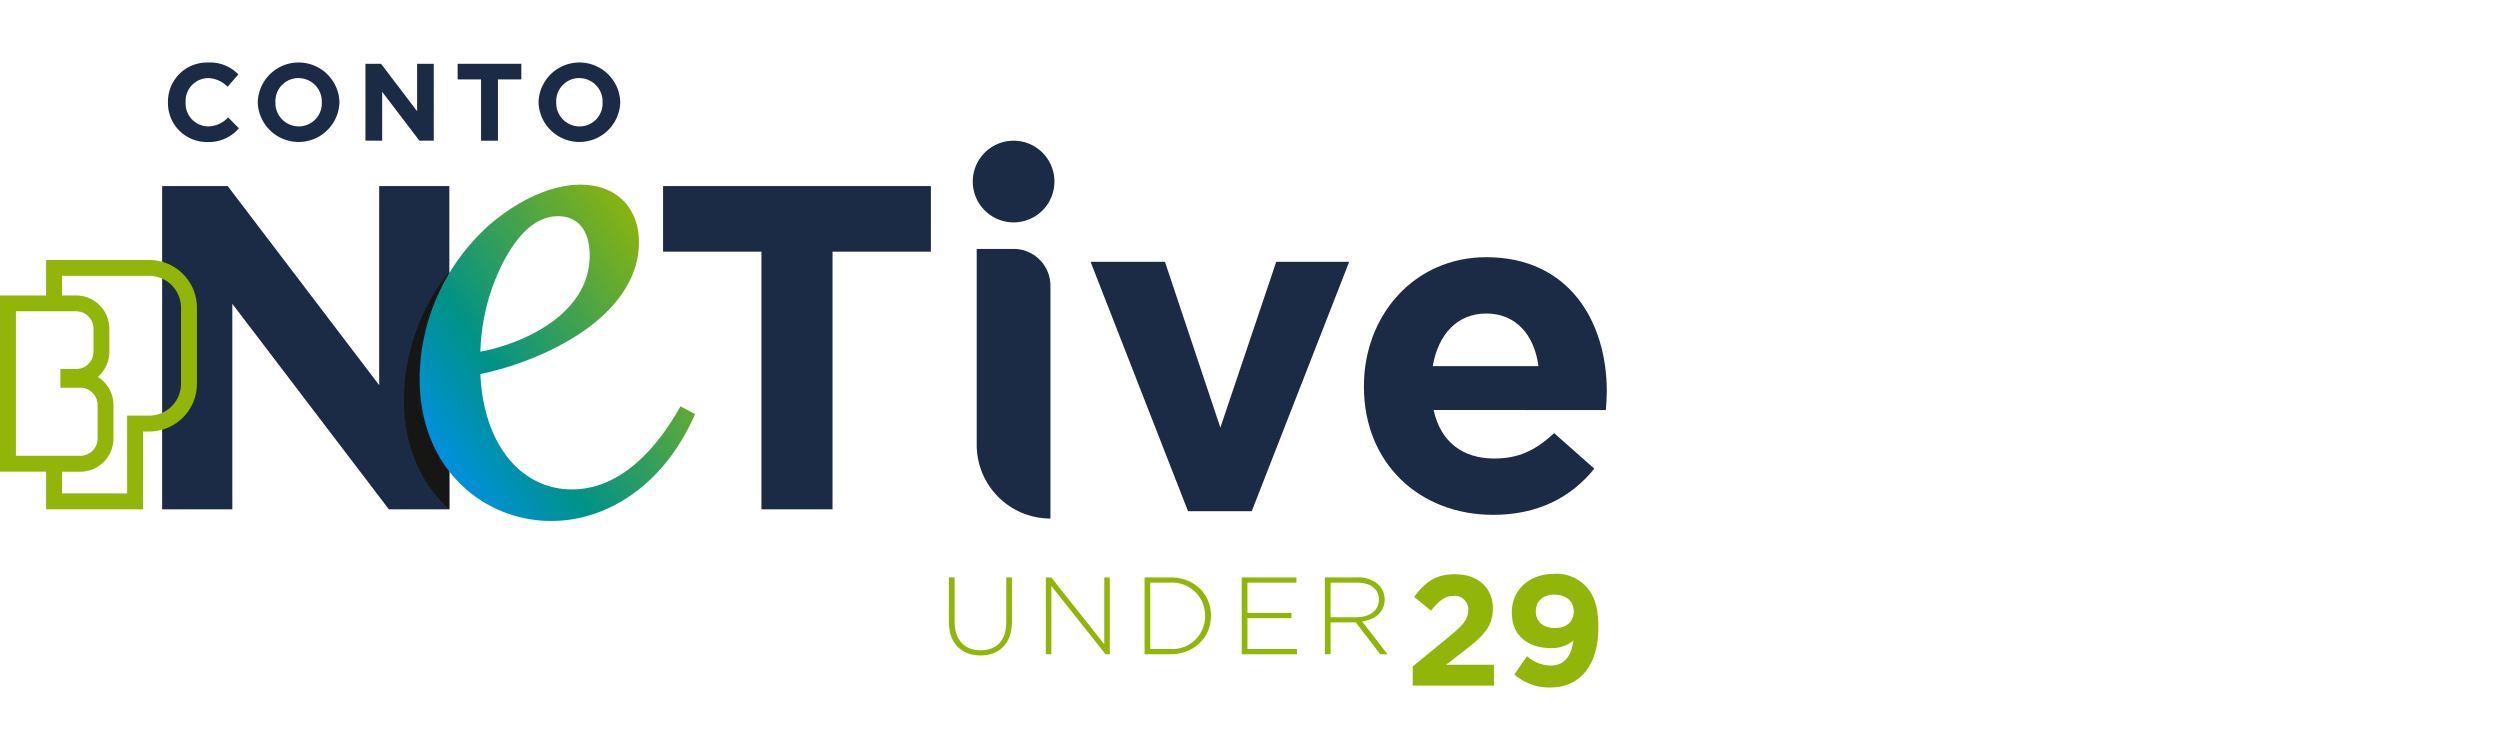 <svg xmlns="http://www.w3.org/2000/svg" xmlns:xlink="http://www.w3.org/1999/xlink" width="400" height="120" viewBox="0 0 400 120"><defs><clipPath id="a"><path d="M56.351,89.851H66.842l24.232,31.843V89.851H102.3v51.717H92.626L67.58,108.691v32.877H56.351Z" fill="none"/></clipPath><linearGradient id="b" x1="0.107" y1="0.856" x2="0.917" y2="0.193" gradientUnits="objectBoundingBox"><stop offset="0" stop-color="#0090df"/><stop offset="0.3" stop-color="#009289"/><stop offset="1" stop-color="#91b508"/></linearGradient></defs><g transform="translate(-108 -1110)"><rect width="400" height="120" transform="translate(108 1110)" fill="none"/><g transform="translate(77.591 1049.921)"><path d="M56.351,89.851H66.842l24.233,31.843V89.851h11.23v51.717H92.626L67.58,108.691v32.877H56.351Z" fill="#1c2b45"/><g clip-path="url(#a)"><path d="M106.241,99.4c4.31-3.694,9.6-6.4,14.529-6.4,5.787,0,9.358,3.694,9.358,9.234,0,5.048-2.832,9.358-7.018,12.805-5.295,4.309-12.806,7.141-18.346,8.25.493,11.45,6.649,18.468,14.652,18.468,7.264,0,13.175-5.787,17.361-13.3l2.339,1.231c-4.8,11.082-13.79,17.116-23.024,17.116-10.835,0-21.056-8.374-21.056-22.779A33.223,33.223,0,0,1,106.241,99.4Zm16.007,4.925c0-3.817-1.723-6.279-5.048-6.279-3.448,0-6.4,2.709-8.866,7.51a33.4,33.4,0,0,0-3.57,14.16C111.413,118.489,122.248,113.811,122.248,104.33Z" fill="#161615" style="mix-blend-mode:multiply;isolation:isolate"/></g><path d="M108.75,96.029c4.31-3.693,9.6-6.4,14.529-6.4,5.787,0,9.358,3.694,9.358,9.235,0,5.048-2.832,9.358-7.018,12.805-5.3,4.309-12.805,7.141-18.346,8.25.493,11.45,6.649,18.468,14.652,18.468,7.264,0,13.175-5.787,17.361-13.3l2.339,1.232c-4.8,11.082-13.79,17.115-23.024,17.115-10.835,0-21.056-8.373-21.056-22.778A33.227,33.227,0,0,1,108.75,96.029Zm16.007,4.926c0-3.817-1.723-6.28-5.048-6.28-3.448,0-6.4,2.71-8.866,7.511a33.413,33.413,0,0,0-3.57,14.16C113.922,115.114,124.757,110.436,124.757,100.955Z" fill="url(#b)"/><path d="M152.237,100.342H136.5V89.851h42.851v10.491H163.614v41.226H152.237Z" fill="#1c2b45"/><path d="M198.482,143.045h0V105.806a5.9,5.9,0,0,0-5.9-5.9h-5.9v31.344A11.791,11.791,0,0,0,198.482,143.045Z" fill="#1c2b45"/><path d="M192.586,95.661a6.535,6.535,0,1,0-6.535-6.535A6.534,6.534,0,0,0,192.586,95.661Z" fill="#1c2b45"/><path d="M204.9,101.968H216.8l8.866,26.523,8.94-26.523h11.673l-15.589,39.9h-10.2Z" fill="#1c2b45"/><path d="M248.637,121.99v-.149c0-11.3,8.053-20.612,19.578-20.612,13.225,0,19.283,10.269,19.283,21.5,0,.886-.074,1.92-.148,2.955H259.793c1.107,5.1,4.654,7.757,9.678,7.757,3.768,0,6.5-1.181,9.6-4.064l6.428,5.689c-3.694,4.581-9.015,7.388-16.18,7.388C257.429,142.454,248.637,134.106,248.637,121.99Zm27.927-3.325c-.665-5.024-3.62-8.422-8.349-8.422-4.654,0-7.683,3.324-8.57,8.422Z" fill="#1c2b45"/><path d="M57.283,76.476V76.44A6.252,6.252,0,0,1,63.7,70.079a6.34,6.34,0,0,1,4.849,1.9l-1.721,1.985a4.543,4.543,0,0,0-3.145-1.388A3.645,3.645,0,0,0,60.113,76.4v.035a3.654,3.654,0,0,0,3.567,3.867,4.435,4.435,0,0,0,3.232-1.442l1.723,1.74a6.288,6.288,0,0,1-5.043,2.2A6.209,6.209,0,0,1,57.283,76.476Z" fill="#1c2b45"/><path d="M71.65,76.476V76.44A6.54,6.54,0,0,1,84.724,76.4v.035a6.54,6.54,0,0,1-13.074.036Zm10.245,0V76.44a3.737,3.737,0,0,0-3.725-3.866A3.68,3.68,0,0,0,74.478,76.4v.035a3.739,3.739,0,0,0,3.727,3.867A3.68,3.68,0,0,0,81.895,76.476Z" fill="#1c2b45"/><path d="M88.88,70.29h2.5l5.763,7.574V70.29h2.671v12.3h-2.3l-5.958-7.82v7.82H88.88Z" fill="#1c2b45"/><path d="M107.375,72.785h-3.744v-2.5h10.193v2.5h-3.743v9.806h-2.706Z" fill="#1c2b45"/><path d="M116.576,76.476V76.44A6.54,6.54,0,0,1,129.65,76.4v.035a6.54,6.54,0,0,1-13.074.036Zm10.244,0V76.44a3.737,3.737,0,0,0-3.724-3.866,3.679,3.679,0,0,0-3.69,3.831v.035a3.737,3.737,0,0,0,3.724,3.867A3.679,3.679,0,0,0,126.82,76.476Z" fill="#1c2b45"/><path d="M32.953,133.006l10.3,0a2.779,2.779,0,0,0,2.775-2.776v-5.342a2.777,2.777,0,0,0-2.775-2.774h-3.18v-3l2.526.01a2.777,2.777,0,0,0,2.77-2.774v-3.689a2.778,2.778,0,0,0-2.775-2.775H32.953Zm7.378,6.018H50.75l0-12.449h3.533a5.093,5.093,0,0,0,5.087-5.088V109.305a5.092,5.092,0,0,0-5.087-5.086l-13.956,0v3.13h2.261a5.325,5.325,0,0,1,5.319,5.319v3.689a5.313,5.313,0,0,1-1.847,4.026,5.316,5.316,0,0,1,2.505,4.511v5.342a5.324,5.324,0,0,1-5.318,5.319h-2.92Zm12.963,2.544H37.788v-6.017l-7.379,0v-28.2h7.379v-5.674l16.5,0a7.64,7.64,0,0,1,7.631,7.631v12.182a7.64,7.64,0,0,1-7.631,7.632h-.993Z" fill="#91b508"/><path d="M182.237,159.646v-7.187h.914v7.1c0,2.9,1.563,4.569,4.164,4.569,2.5,0,4.094-1.512,4.094-4.481v-7.187h.914v7.081c0,3.532-2.057,5.413-5.043,5.413C184.327,164.953,182.237,163.09,182.237,159.646Z" fill="#91b508"/><path d="M197.747,152.459h.86l8.488,10.7v-10.7h.879v12.3h-.686l-8.663-10.93v10.93h-.878Z" fill="#91b508"/><path d="M213.538,152.459h4.094c3.865,0,6.536,2.653,6.536,6.115v.035c0,3.462-2.671,6.15-6.536,6.15h-4.094Zm4.094,11.457a5.22,5.22,0,0,0,5.588-5.272v-.035a5.257,5.257,0,0,0-5.588-5.307H214.45v10.614Z" fill="#91b508"/><path d="M229.083,152.459h8.751v.843H230v4.832h7.047v.844H230v4.938h7.924v.843h-8.838Z" fill="#91b508"/><path d="M242.387,152.459h5.166a4.845,4.845,0,0,1,3.462,1.212,3.239,3.239,0,0,1,.931,2.285v.035c0,2.055-1.529,3.233-3.6,3.514l4.059,5.254h-1.16l-3.918-5.1H243.3v5.1h-.913Zm5.06,6.378c2.056,0,3.585-1.036,3.585-2.812v-.034c0-1.653-1.3-2.689-3.531-2.689h-4.2v5.535Z" fill="#91b508"/><path d="M256.44,166.716l5.847-4.793c2.183-1.808,3.037-2.761,3.037-4.217a2.155,2.155,0,0,0-2.359-2.283c-1.355,0-2.284.753-3.589,2.359l-2.711-2.184c1.733-2.358,3.413-3.639,6.551-3.639,3.639,0,6.048,2.134,6.048,5.421v.05c0,2.937-1.507,4.392-4.618,6.8l-2.86,2.209h7.653v3.337h-13Z" fill="#91b508"/><path d="M272.7,167.995l2.032-2.936a5.685,5.685,0,0,0,3.84,1.506c2.158,0,3.313-1.631,3.564-3.99a5.342,5.342,0,0,1-3.564,1.2c-3.815,0-6.274-2.108-6.274-5.671v-.05c0-3.539,2.736-6.149,6.7-6.149a6.362,6.362,0,0,1,5.07,1.908c1.254,1.254,2.082,3.162,2.082,6.625v.05c0,5.7-2.685,9.587-7.679,9.587A8.484,8.484,0,0,1,272.7,167.995Zm9.51-10.038v-.05c0-1.556-1.154-2.685-3.086-2.685-1.907,0-2.986,1.1-2.986,2.66v.05c0,1.556,1.155,2.635,3.061,2.635S282.206,159.463,282.206,157.957Z" fill="#91b508"/></g></g></svg>